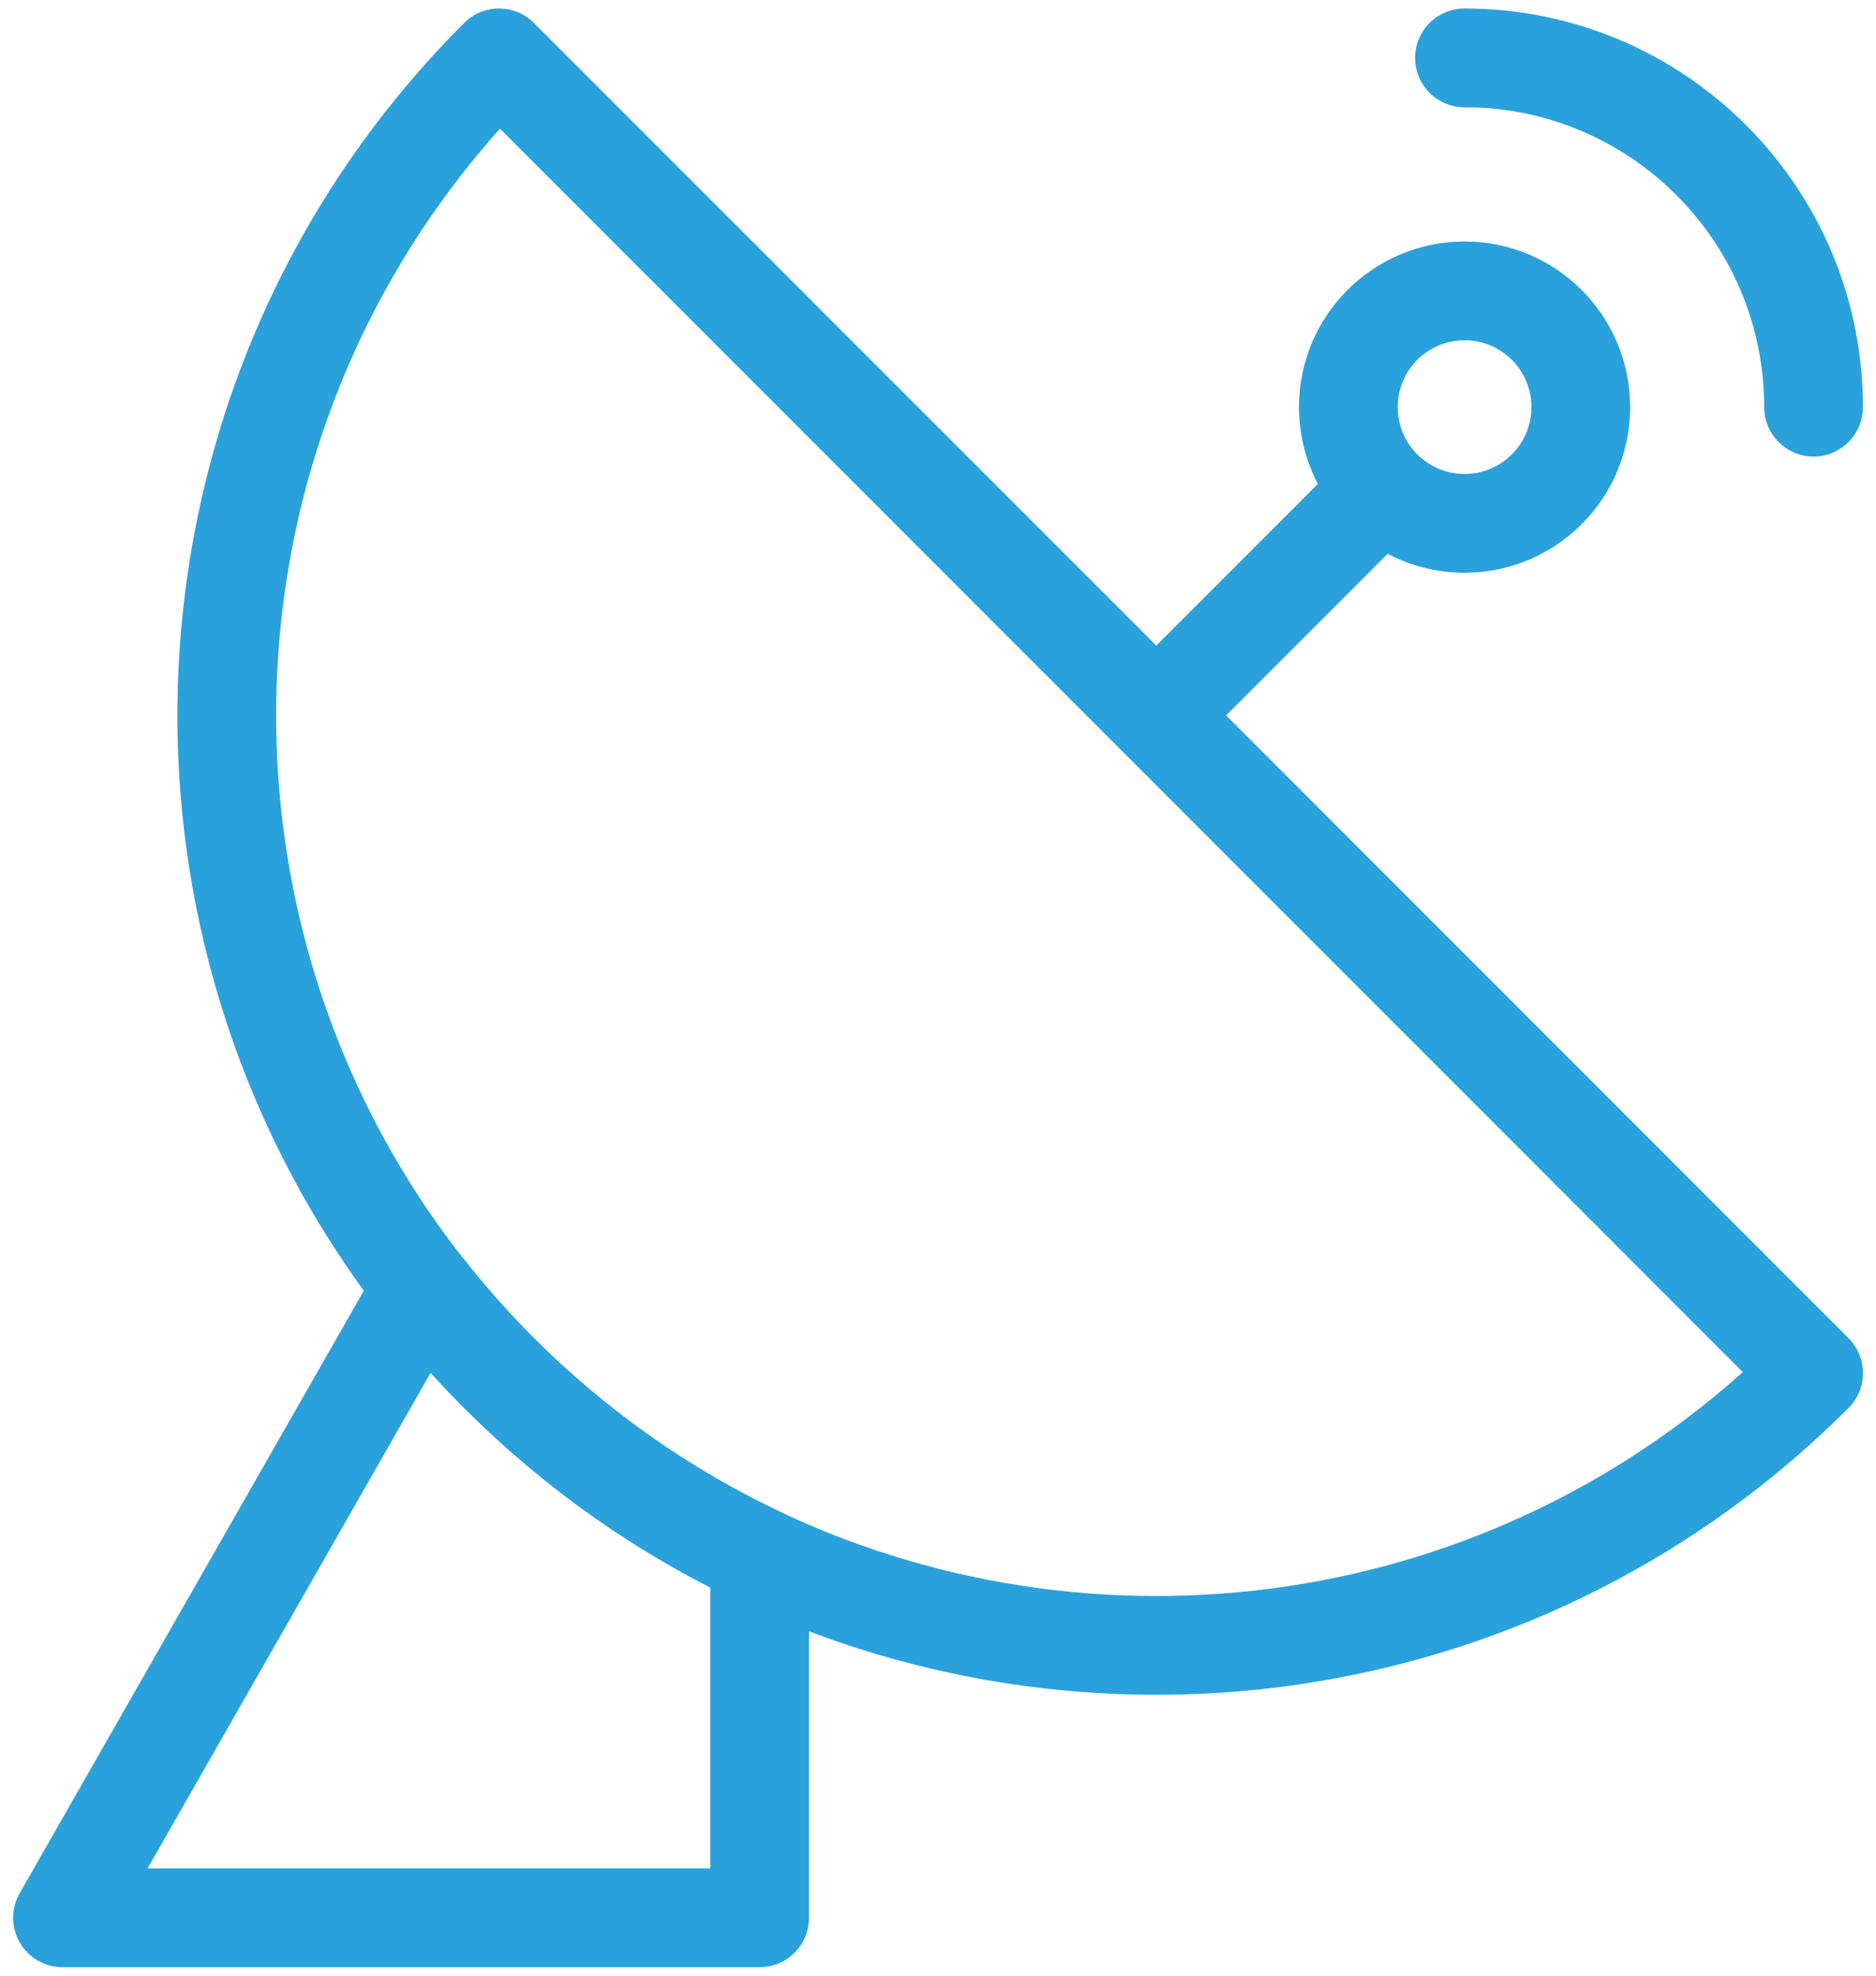 <svg width="38" height="40" viewBox="0 0 38 40" fill="none" xmlns="http://www.w3.org/2000/svg">
<path d="M15.387 31.518V38.828H1.266L8.565 26.055C9.037 26.659 9.552 27.242 10.109 27.799C11.688 29.377 13.477 30.617 15.387 31.518Z" stroke="#2BA1DB" stroke-width="2" stroke-miterlimit="10" stroke-linejoin="round"/>
<path d="M36.736 27.799C30.961 33.573 22.37 34.812 15.386 31.518C13.476 30.617 11.687 29.377 10.108 27.799C9.551 27.242 9.037 26.659 8.564 26.055C2.798 18.667 3.312 7.968 10.108 1.172L36.736 27.799Z" stroke="#2BA1DB" stroke-width="2" stroke-miterlimit="10" stroke-linejoin="round"/>
<path d="M23.422 14.485L28 9.906" stroke="#2BA1DB" stroke-width="2" stroke-miterlimit="10" stroke-linejoin="round"/>
<path d="M29.666 10.596C30.966 10.596 32.02 9.542 32.02 8.242C32.02 6.942 30.966 5.889 29.666 5.889C28.366 5.889 27.312 6.942 27.312 8.242C27.312 9.542 28.366 10.596 29.666 10.596Z" stroke="#2BA1DB" stroke-width="2" stroke-miterlimit="10" stroke-linejoin="round"/>
<path d="M29.664 1.172C33.569 1.172 36.735 4.338 36.735 8.243" stroke="#2BA1DB" stroke-width="2" stroke-miterlimit="10" stroke-linecap="round" stroke-linejoin="round"/>
</svg>
